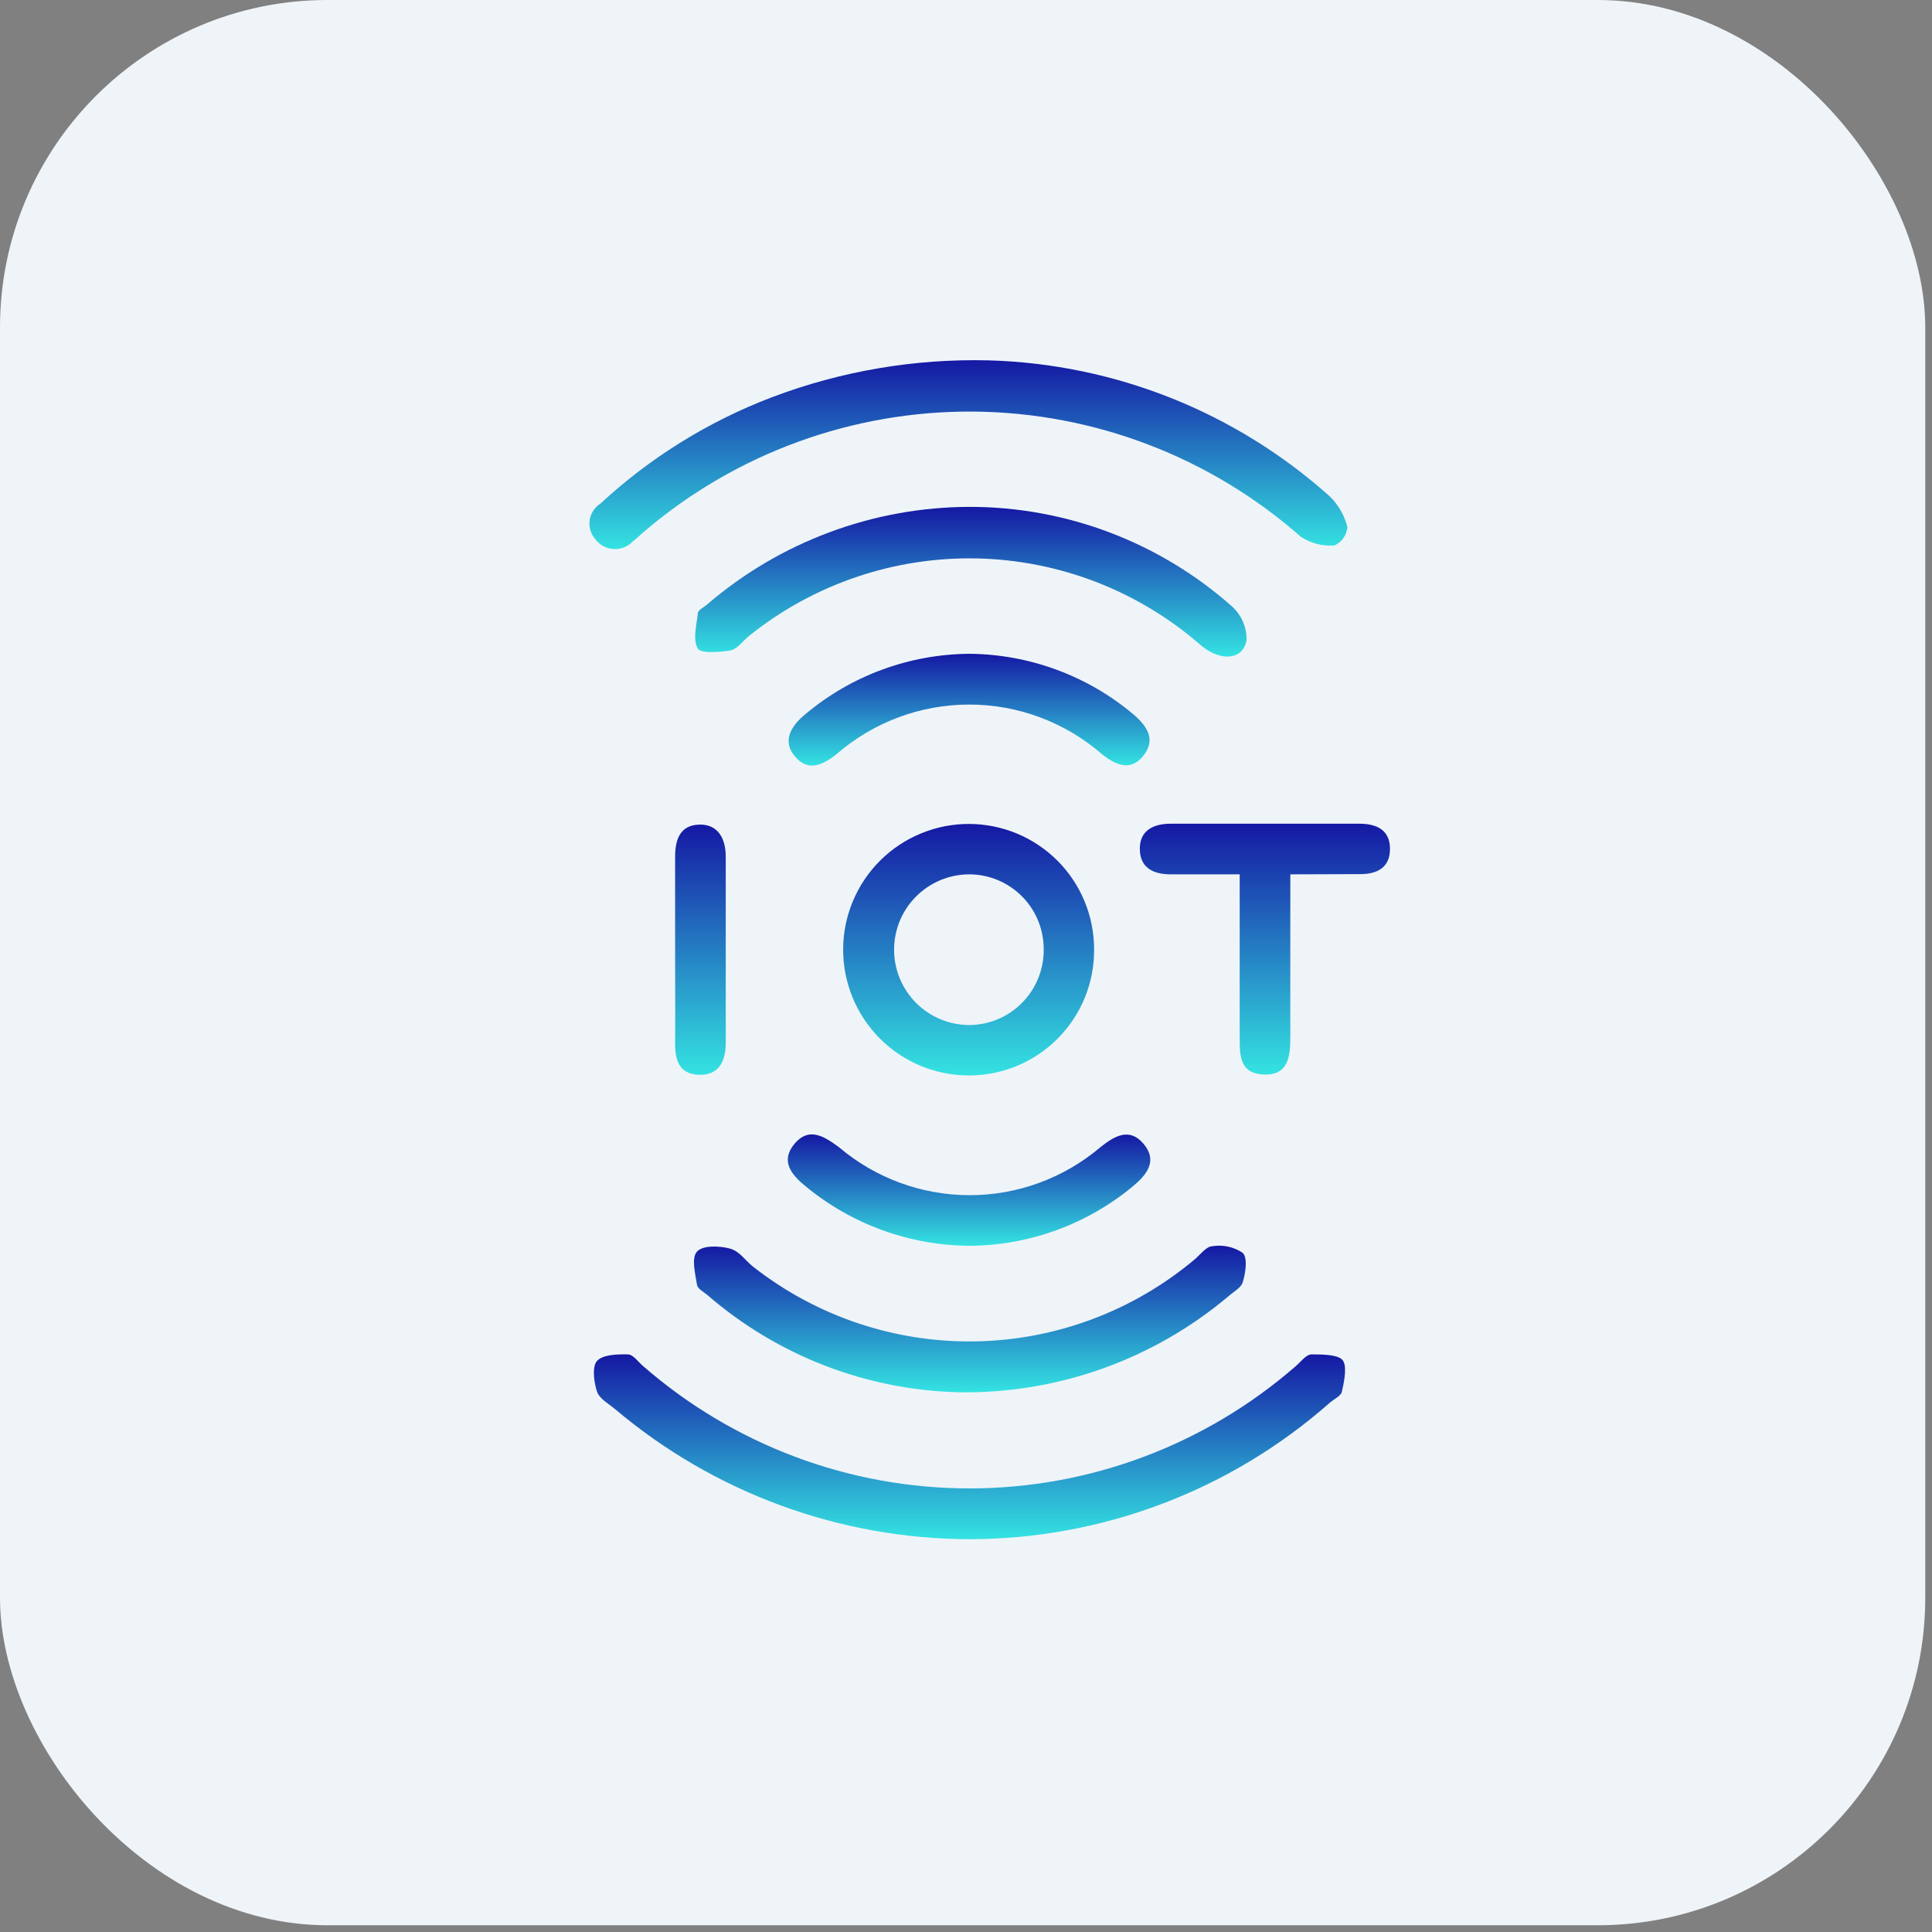 <svg width="59" height="59" viewBox="0 0 59 59" fill="none" xmlns="http://www.w3.org/2000/svg">
<rect x="0" y="0" width="59" height="59" fill="#808080" stroke="none"/>
<rect width="58.794" height="58.794" rx="10" fill="#EFF4F9"/>
<path d="M30.191 11.005C34.046 11.113 37.738 12.585 40.609 15.159C40.873 15.416 41.059 15.742 41.147 16.099C41.136 16.218 41.094 16.333 41.025 16.431C40.956 16.529 40.861 16.607 40.752 16.657C40.389 16.686 40.028 16.592 39.724 16.392C36.962 13.957 33.414 12.6 29.731 12.569C26.049 12.54 22.48 13.838 19.678 16.228C19.562 16.323 19.453 16.439 19.331 16.528C19.256 16.608 19.164 16.672 19.062 16.713C18.96 16.755 18.851 16.773 18.741 16.767C18.631 16.761 18.524 16.731 18.427 16.679C18.33 16.627 18.245 16.555 18.18 16.466C18.111 16.389 18.06 16.297 18.031 16.198C18.001 16.098 17.993 15.994 18.007 15.891C18.021 15.788 18.057 15.69 18.113 15.602C18.169 15.515 18.242 15.44 18.33 15.384C19.855 13.973 21.637 12.867 23.579 12.129C25.69 11.33 27.935 10.949 30.191 11.005Z" fill="url(#paint0_linear_2191_15764)"/>
<path d="M29.619 47.005C25.65 46.999 21.811 45.591 18.779 43.029C18.582 42.865 18.309 42.716 18.234 42.505C18.159 42.294 18.057 41.749 18.234 41.558C18.411 41.367 18.847 41.354 19.174 41.361C19.337 41.361 19.494 41.599 19.651 41.728C22.411 44.13 25.947 45.454 29.606 45.454C33.265 45.454 36.8 44.13 39.561 41.728C39.717 41.599 39.874 41.374 40.037 41.361C40.364 41.361 40.82 41.361 40.984 41.517C41.147 41.674 41.059 42.151 40.984 42.471C40.984 42.614 40.745 42.722 40.609 42.838C37.573 45.516 33.667 46.997 29.619 47.005Z" fill="url(#paint1_linear_2191_15764)"/>
<path d="M33.412 28.982C33.417 29.488 33.322 29.991 33.131 30.461C32.94 30.93 32.658 31.357 32.3 31.716C31.943 32.076 31.517 32.36 31.049 32.554C30.581 32.747 30.078 32.845 29.571 32.842C29.067 32.84 28.568 32.739 28.103 32.544C27.638 32.349 27.216 32.064 26.861 31.706C26.506 31.347 26.225 30.923 26.034 30.456C25.843 29.989 25.746 29.489 25.748 28.985C25.75 28.481 25.852 27.982 26.047 27.517C26.242 27.052 26.527 26.63 26.885 26.274C27.243 25.919 27.668 25.638 28.134 25.448C28.601 25.256 29.101 25.159 29.605 25.162C30.616 25.167 31.583 25.572 32.296 26.287C33.009 27.003 33.41 27.971 33.412 28.982ZM31.873 29.016C31.877 28.714 31.822 28.415 31.71 28.135C31.599 27.856 31.433 27.601 31.222 27.386C31.011 27.17 30.76 26.999 30.482 26.881C30.205 26.764 29.907 26.702 29.605 26.701C28.995 26.701 28.41 26.943 27.978 27.375C27.546 27.806 27.304 28.392 27.304 29.002C27.304 29.612 27.546 30.198 27.978 30.629C28.41 31.061 28.995 31.303 29.605 31.303C30.209 31.298 30.785 31.055 31.21 30.626C31.635 30.198 31.873 29.619 31.873 29.016Z" fill="url(#paint2_linear_2191_15764)"/>
<path d="M29.619 15.479C32.571 15.48 35.42 16.563 37.627 18.523C37.767 18.651 37.88 18.808 37.956 18.983C38.032 19.158 38.071 19.347 38.069 19.537C37.974 20.157 37.279 20.218 36.673 19.707C34.778 18.049 32.36 17.11 29.842 17.054C27.324 16.998 24.866 17.829 22.899 19.401C22.694 19.558 22.524 19.823 22.299 19.864C22.075 19.905 21.407 19.973 21.312 19.81C21.149 19.537 21.271 19.095 21.312 18.727C21.312 18.632 21.489 18.55 21.584 18.468C23.819 16.544 26.67 15.483 29.619 15.479Z" fill="url(#paint3_linear_2191_15764)"/>
<path d="M29.286 42.518C26.458 42.451 23.743 41.401 21.605 39.55C21.489 39.454 21.299 39.352 21.285 39.236C21.23 38.889 21.108 38.419 21.285 38.222C21.462 38.024 21.966 38.045 22.279 38.126C22.592 38.208 22.756 38.494 23.001 38.685C24.933 40.2 27.327 41.005 29.782 40.964C32.237 40.923 34.603 40.039 36.483 38.46C36.66 38.31 36.837 38.065 37.021 38.058C37.346 38.004 37.681 38.077 37.954 38.263C38.103 38.419 38.042 38.855 37.954 39.148C37.913 39.318 37.681 39.441 37.525 39.577C35.224 41.52 32.297 42.565 29.286 42.518Z" fill="url(#paint4_linear_2191_15764)"/>
<path d="M39.404 26.701C39.404 28.423 39.404 30.051 39.404 31.685C39.404 32.277 39.336 32.842 38.6 32.815C37.865 32.788 37.858 32.25 37.858 31.692C37.858 30.057 37.858 28.423 37.858 26.701C37.116 26.701 36.435 26.701 35.754 26.701C35.209 26.701 34.815 26.496 34.808 25.931C34.801 25.366 35.216 25.155 35.747 25.155H41.515C42.039 25.155 42.448 25.345 42.448 25.924C42.448 26.503 42.046 26.701 41.515 26.694C40.854 26.694 40.187 26.701 39.404 26.701Z" fill="url(#paint5_linear_2191_15764)"/>
<path d="M29.619 19.966C31.453 19.985 33.223 20.642 34.624 21.825C35.032 22.179 35.305 22.581 34.923 23.071C34.542 23.562 34.086 23.378 33.65 23.03C32.526 22.054 31.088 21.516 29.599 21.516C28.11 21.516 26.671 22.054 25.547 23.03C25.118 23.371 24.676 23.575 24.274 23.099C23.872 22.622 24.165 22.159 24.601 21.805C26.008 20.625 27.783 19.975 29.619 19.966Z" fill="url(#paint6_linear_2191_15764)"/>
<path d="M29.619 38.045C27.787 38.036 26.014 37.394 24.601 36.227C24.165 35.873 23.825 35.457 24.26 34.933C24.696 34.409 25.152 34.688 25.622 35.035C26.737 35.98 28.151 36.499 29.612 36.499C31.074 36.499 32.488 35.98 33.603 35.035C34.045 34.681 34.501 34.422 34.93 34.94C35.359 35.457 35.019 35.879 34.59 36.233C33.191 37.391 31.435 38.031 29.619 38.045Z" fill="url(#paint7_linear_2191_15764)"/>
<path d="M20.617 29.002C20.617 28.056 20.617 27.109 20.617 26.163C20.617 25.639 20.767 25.203 21.346 25.182C21.925 25.162 22.163 25.605 22.163 26.163V31.842C22.163 32.4 21.959 32.843 21.346 32.822C20.733 32.802 20.611 32.366 20.617 31.842C20.624 30.895 20.617 29.983 20.617 29.002Z" fill="url(#paint8_linear_2191_15764)"/>
<defs>
<linearGradient id="paint0_linear_2191_15764" x1="29.574" y1="11" x2="29.574" y2="16.768" gradientUnits="userSpaceOnUse">
<stop stop-color="#1518A3"/>
<stop offset="1" stop-color="#34E3E2"/>
</linearGradient>
<linearGradient id="paint1_linear_2191_15764" x1="29.606" y1="41.359" x2="29.606" y2="47.005" gradientUnits="userSpaceOnUse">
<stop stop-color="#1518A3"/>
<stop offset="1" stop-color="#34E3E2"/>
</linearGradient>
<linearGradient id="paint2_linear_2191_15764" x1="29.58" y1="25.162" x2="29.58" y2="32.842" gradientUnits="userSpaceOnUse">
<stop stop-color="#1518A3"/>
<stop offset="1" stop-color="#34E3E2"/>
</linearGradient>
<linearGradient id="paint3_linear_2191_15764" x1="29.649" y1="15.479" x2="29.649" y2="20.051" gradientUnits="userSpaceOnUse">
<stop stop-color="#1518A3"/>
<stop offset="1" stop-color="#34E3E2"/>
</linearGradient>
<linearGradient id="paint4_linear_2191_15764" x1="29.619" y1="38.041" x2="29.619" y2="42.52" gradientUnits="userSpaceOnUse">
<stop stop-color="#1518A3"/>
<stop offset="1" stop-color="#34E3E2"/>
</linearGradient>
<linearGradient id="paint5_linear_2191_15764" x1="38.628" y1="25.155" x2="38.628" y2="32.816" gradientUnits="userSpaceOnUse">
<stop stop-color="#1518A3"/>
<stop offset="1" stop-color="#34E3E2"/>
</linearGradient>
<linearGradient id="paint6_linear_2191_15764" x1="29.595" y1="19.966" x2="29.595" y2="23.379" gradientUnits="userSpaceOnUse">
<stop stop-color="#1518A3"/>
<stop offset="1" stop-color="#34E3E2"/>
</linearGradient>
<linearGradient id="paint7_linear_2191_15764" x1="29.593" y1="34.642" x2="29.593" y2="38.045" gradientUnits="userSpaceOnUse">
<stop stop-color="#1518A3"/>
<stop offset="1" stop-color="#34E3E2"/>
</linearGradient>
<linearGradient id="paint8_linear_2191_15764" x1="21.39" y1="25.182" x2="21.39" y2="32.823" gradientUnits="userSpaceOnUse">
<stop stop-color="#1518A3"/>
<stop offset="1" stop-color="#34E3E2"/>
</linearGradient>
</defs>
</svg>

